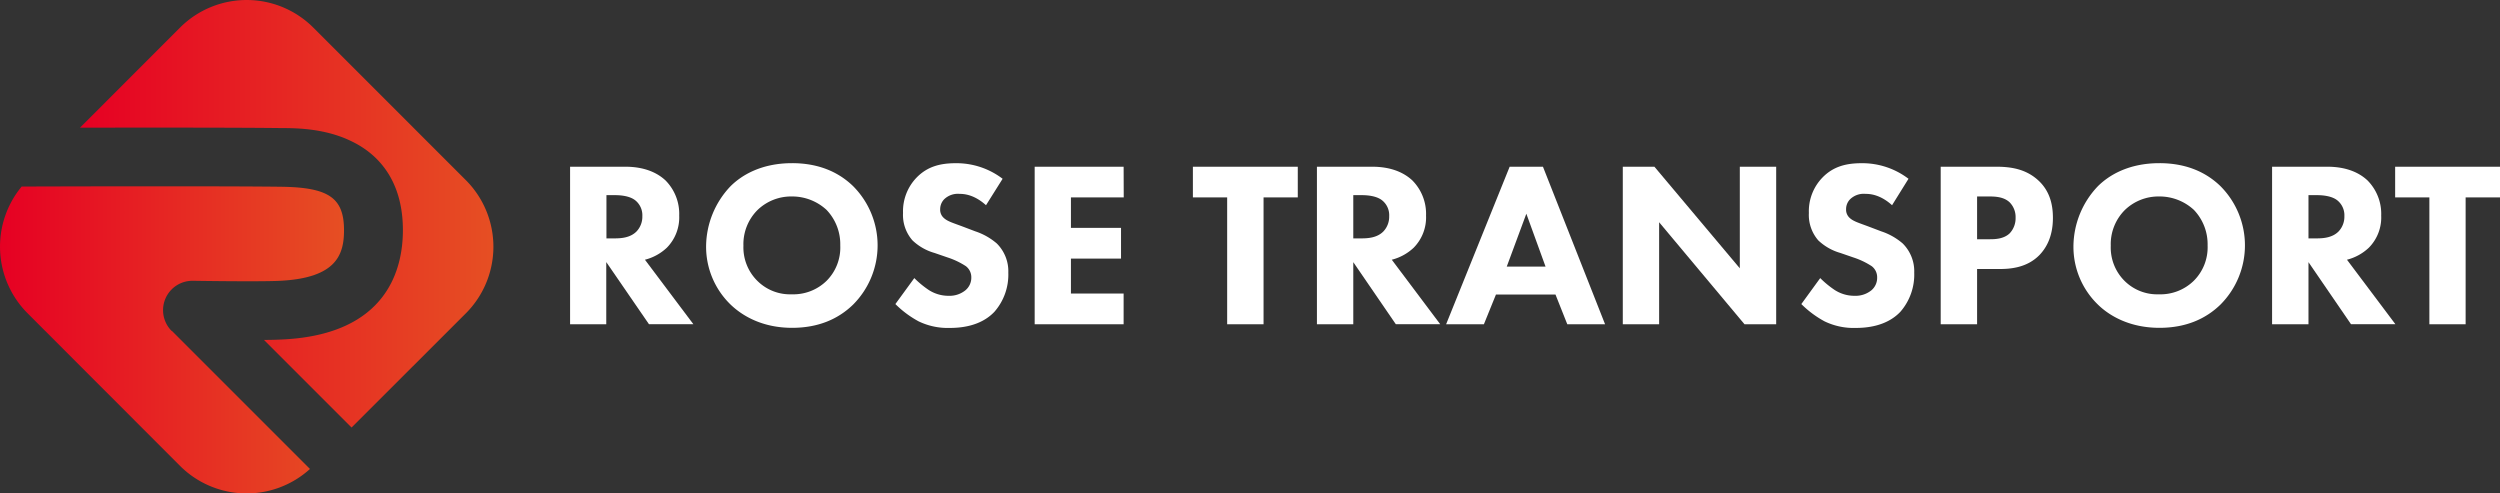<?xml version="1.0" encoding="UTF-8"?> <svg xmlns="http://www.w3.org/2000/svg" xmlns:xlink="http://www.w3.org/1999/xlink" viewBox="0 0 702.66 138.67"><rect x="0" y="0" width="702.66" height="138.67" fill="#333333" stroke="none"/><defs><style>.cls-1{fill:#fff;}.cls-2{fill:url(#linear-gradient);}.cls-3{fill:url(#linear-gradient-2);}</style><linearGradient id="linear-gradient" y1="95.51" x2="96.73" y2="95.51" gradientUnits="userSpaceOnUse"><stop offset="0" stop-color="#e60023"></stop><stop offset="0.99" stop-color="#e64e23"></stop></linearGradient><linearGradient id="linear-gradient-2" x1="22.48" y1="60.08" x2="138.66" y2="60.08" xlink:href="#linear-gradient"></linearGradient></defs><g id="Layer_2" data-name="Layer 2"><g id="Layer_1-2" data-name="Layer 1"><path class="cls-1" d="M175.76,46.86c5.64,0,9.16,1.86,11.29,3.85a13.34,13.34,0,0,1,3.85,9.89,12.13,12.13,0,0,1-3.45,9A14,14,0,0,1,181.27,73l13.61,18.12H182.4l-12-17.46V91.14H160.23V46.86ZM170.45,67h2.32c1.86,0,4.38-.19,6.11-1.92a6,6,0,0,0,1.66-4.32,5.37,5.37,0,0,0-2.06-4.51c-1.66-1.26-4.31-1.4-5.64-1.4h-2.39Z"></path><path class="cls-1" d="M239.76,52.3a23.57,23.57,0,0,1,0,33.33c-4.12,4-9.69,6.51-17.13,6.51-8.3,0-13.94-3.32-17.26-6.51a22.61,22.61,0,0,1-6.91-16.46,24.73,24.73,0,0,1,6.84-16.8c3-3,8.5-6.51,17.33-6.51C229.53,45.86,235.31,48,239.76,52.3Zm-26.89,6.77a13.57,13.57,0,0,0-3.92,10,13.23,13.23,0,0,0,4.05,10,13,13,0,0,0,9.5,3.65,13.37,13.37,0,0,0,9.82-3.79A13.23,13.23,0,0,0,236.17,69a14,14,0,0,0-3.85-10,14.22,14.22,0,0,0-9.76-3.78A13.58,13.58,0,0,0,212.87,59.07Z"></path><path class="cls-1" d="M277.13,57.68c-3.32-3-6.17-3.19-7.43-3.19A5.54,5.54,0,0,0,265.38,56a4,4,0,0,0-1.13,2.79,3.07,3.07,0,0,0,1,2.45c1.06,1,2.59,1.4,5.58,2.53l3.32,1.26a17.84,17.84,0,0,1,6,3.39,11,11,0,0,1,3.25,8.23,15.83,15.83,0,0,1-3.92,11c-3.91,4.12-9.62,4.52-12.55,4.52a18.82,18.82,0,0,1-8.76-1.86,28.18,28.18,0,0,1-6.51-4.85l5.32-7.3a26.75,26.75,0,0,0,4.11,3.38,10.24,10.24,0,0,0,5.58,1.6,7.08,7.08,0,0,0,4.65-1.53A4.58,4.58,0,0,0,273,78a3.9,3.9,0,0,0-1.53-3.19,21.57,21.57,0,0,0-5.17-2.46l-3.66-1.26a14.83,14.83,0,0,1-6.17-3.52,10.84,10.84,0,0,1-2.66-7.7,13.63,13.63,0,0,1,3.85-10c3.12-3.19,6.84-4,11-4a21.38,21.38,0,0,1,13.14,4.38Z"></path><path class="cls-1" d="M315.84,55.49H301v8.56h14.08v8.63H301v9.83h14.81v8.63h-25V46.86h25Z"></path><path class="cls-1" d="M355.14,55.49V91.14H344.91V55.49h-9.63V46.86h29.48v8.63Z"></path><path class="cls-1" d="M385.67,46.86c5.65,0,9.16,1.86,11.29,3.85a13.34,13.34,0,0,1,3.85,9.89,12.13,12.13,0,0,1-3.45,9A14,14,0,0,1,391.18,73l13.61,18.12H392.31L380.36,73.68V91.14H370.14V46.86ZM380.36,67h2.32c1.86,0,4.39-.19,6.11-1.92a6,6,0,0,0,1.66-4.32,5.34,5.34,0,0,0-2.06-4.51c-1.66-1.26-4.31-1.4-5.64-1.4h-2.39Z"></path><path class="cls-1" d="M437.19,82.78H420.46l-3.39,8.36H406.45l17.86-44.28h9.36l17.46,44.28H440.51Zm-2.79-7.84L429,60.07l-5.51,14.87Z"></path><path class="cls-1" d="M456.11,91.14V46.86H465l24,28.55V46.86h10.22V91.14h-8.9l-24-28.68V91.14Z"></path><path class="cls-1" d="M531.79,57.68c-3.32-3-6.18-3.19-7.44-3.19A5.52,5.52,0,0,0,520,56a3.93,3.93,0,0,0-1.13,2.79,3.09,3.09,0,0,0,1,2.45c1.07,1,2.59,1.4,5.58,2.53l3.32,1.26a17.66,17.66,0,0,1,6,3.39,11,11,0,0,1,3.25,8.23,15.88,15.88,0,0,1-3.91,11c-3.92,4.12-9.63,4.52-12.55,4.52a18.77,18.77,0,0,1-8.76-1.86,28.18,28.18,0,0,1-6.51-4.85l5.31-7.3a26.81,26.81,0,0,0,4.12,3.38,10.21,10.21,0,0,0,5.57,1.6A7.08,7.08,0,0,0,526,81.58a4.58,4.58,0,0,0,1.6-3.58,3.9,3.9,0,0,0-1.53-3.19,21.81,21.81,0,0,0-5.18-2.46l-3.65-1.26a14.93,14.93,0,0,1-6.18-3.52,10.88,10.88,0,0,1-2.65-7.7,13.59,13.59,0,0,1,3.85-10c3.12-3.19,6.84-4,11-4a21.41,21.41,0,0,1,13.15,4.38Z"></path><path class="cls-1" d="M561.06,46.86c3.85,0,8.1.53,11.62,3.65,3.79,3.32,4.32,7.7,4.32,10.75,0,5.58-2.13,8.7-3.79,10.43-3.52,3.58-8.16,3.92-11.28,3.92h-6.24V91.14H545.46V46.86Zm-5.37,20.38h3.65c1.39,0,3.85-.07,5.51-1.66a6.17,6.17,0,0,0,1.66-4.38,5.88,5.88,0,0,0-1.66-4.32c-1.53-1.46-3.72-1.66-5.71-1.66h-3.45Z"></path><path class="cls-1" d="M624.07,52.3a23.57,23.57,0,0,1,0,33.33c-4.12,4-9.7,6.51-17.13,6.51-8.3,0-14-3.32-17.27-6.51a22.6,22.6,0,0,1-6.9-16.46,24.68,24.68,0,0,1,6.84-16.8c3-3,8.5-6.51,17.33-6.51C613.84,45.86,619.62,48,624.07,52.3Zm-26.89,6.77a13.57,13.57,0,0,0-3.92,10,13.23,13.23,0,0,0,4,10,13,13,0,0,0,9.49,3.65,13.4,13.4,0,0,0,9.83-3.79A13.26,13.26,0,0,0,620.48,69a14,14,0,0,0-3.85-10,14.22,14.22,0,0,0-9.76-3.78A13.58,13.58,0,0,0,597.18,59.07Z"></path><path class="cls-1" d="M654.14,46.86c5.64,0,9.16,1.86,11.28,3.85a13.34,13.34,0,0,1,3.85,9.89,12.09,12.09,0,0,1-3.45,9A14,14,0,0,1,659.65,73l13.61,18.12H660.78L648.83,73.68V91.14H638.6V46.86ZM648.83,67h2.32c1.86,0,4.38-.19,6.11-1.92a6,6,0,0,0,1.66-4.32,5.37,5.37,0,0,0-2.06-4.51c-1.66-1.26-4.32-1.4-5.65-1.4h-2.38Z"></path><path class="cls-1" d="M693,55.49V91.14H682.81V55.49h-9.62V46.86h29.47v8.63Z"></path><path class="cls-2" d="M48.31,93l38.81,38.81A26.49,26.49,0,0,1,50.66,131L7.7,88A26.5,26.5,0,0,1,6.09,52.43c22.48-.07,57.89-.13,73,.06,13.33.18,17.6,3.14,17.6,12.22,0,6.9-2.17,13.4-17.92,14.21-5.91.3-24.34,0-24.53,0a8.26,8.26,0,0,0-6,14.09Z"></path><path class="cls-3" d="M131,88,98.81,120.16,74.19,95.54c2.17,0,4.09-.07,5.47-.14,29.22-1.49,33.58-19.87,33.58-30.69,0-14.9-7.85-21.85-14.44-25C91.56,36.15,83.61,36,79.34,36c-11.89-.15-36.1-.15-56.86-.11L50.66,7.7A26.49,26.49,0,0,1,88,7.7l43,43A26.49,26.49,0,0,1,131,88Z"></path></g></g></svg> 